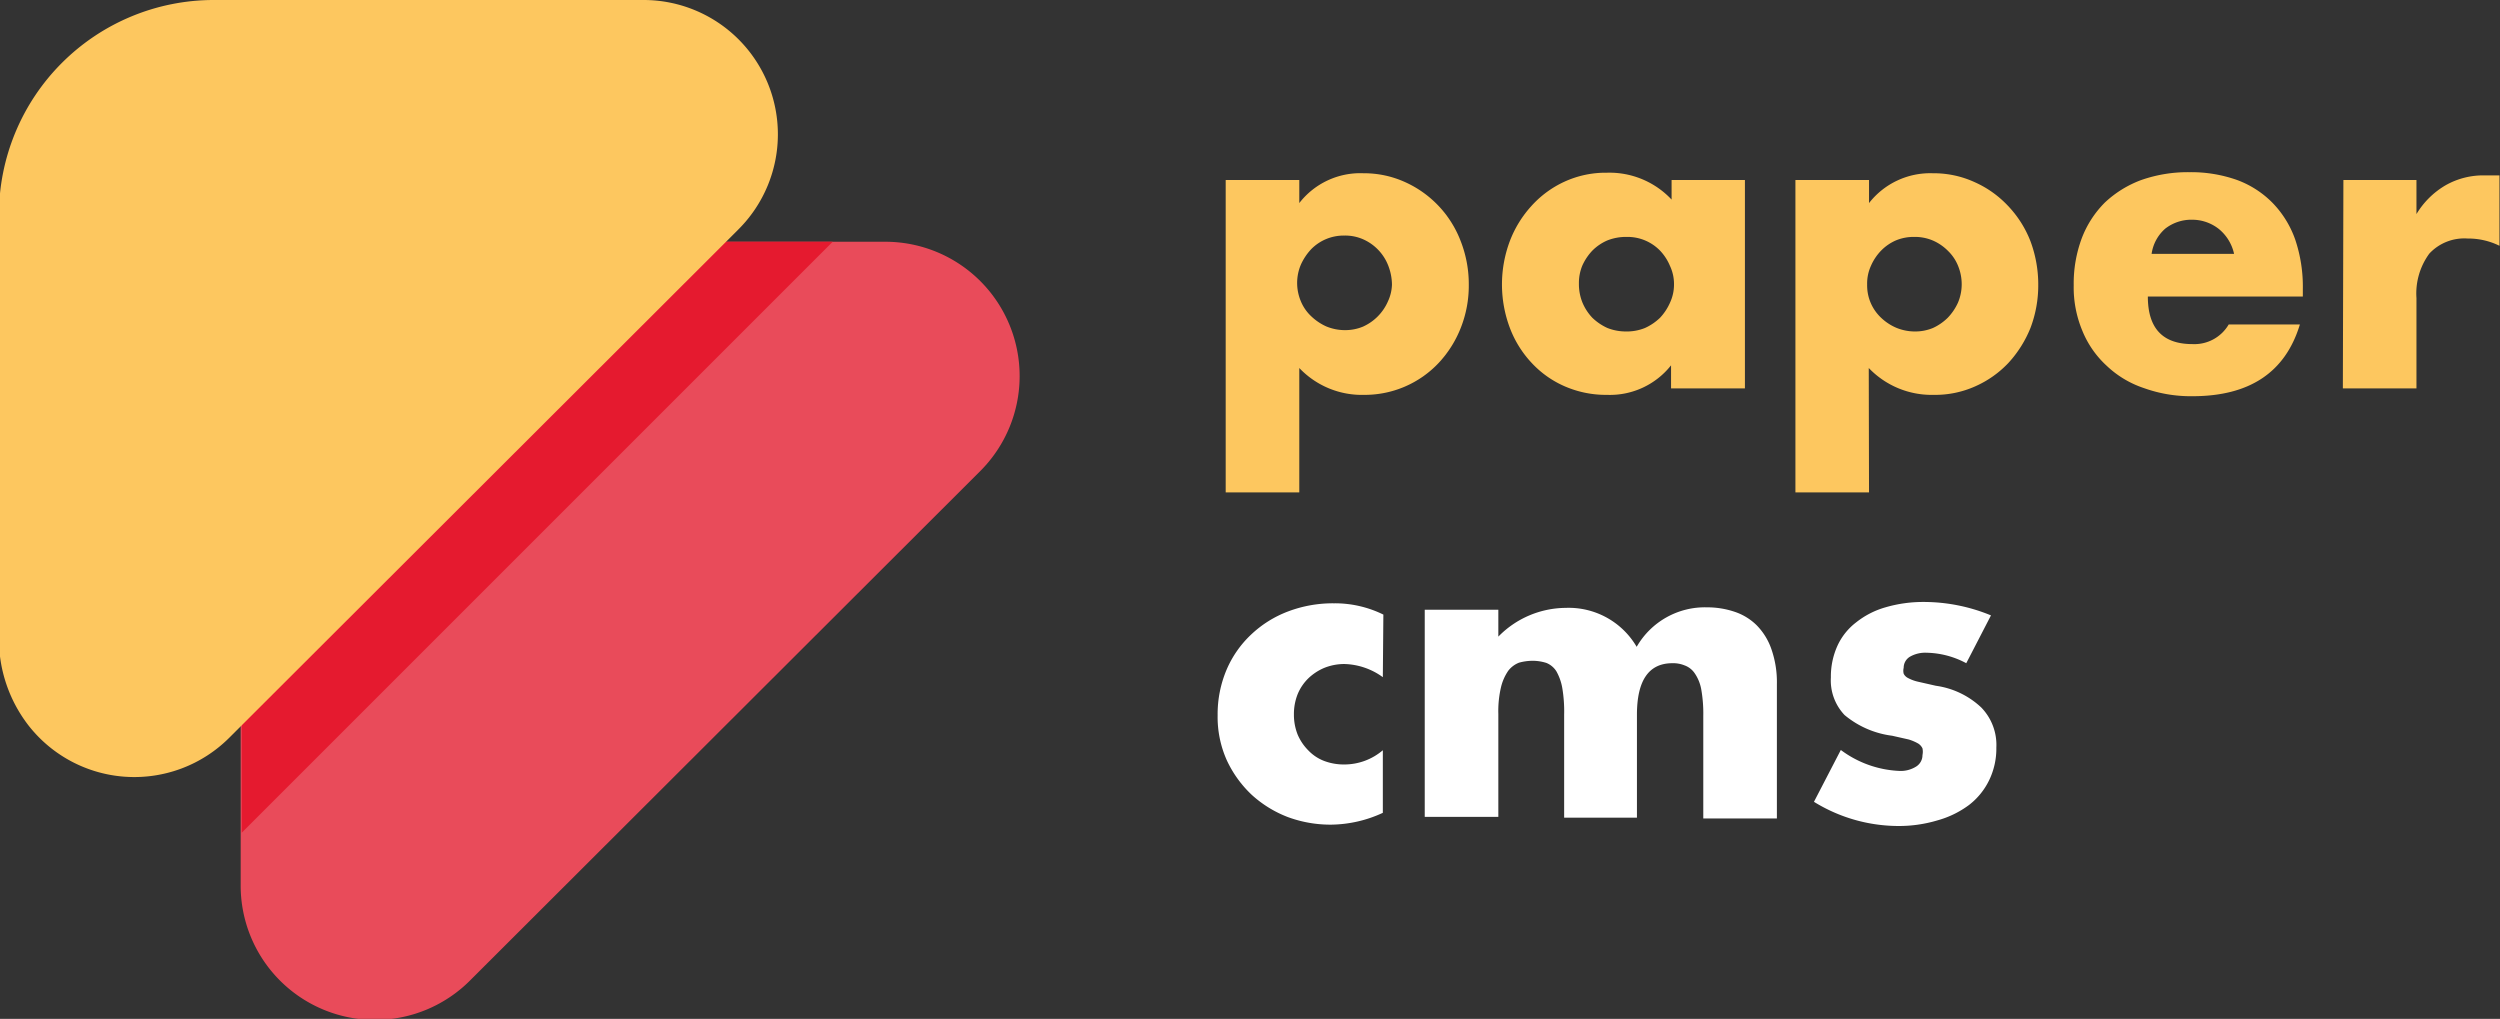 <svg id="Layer_1" data-name="Layer 1" xmlns="http://www.w3.org/2000/svg" viewBox="0 0 93.07 37.93">
  <rect x="0" y="0" width="93.07" height="37.93" fill="#333333" stroke="none"/>
  <defs>
    <style>
      .cls-1 {
        fill: #e94b5a;
      }

      .cls-2 {
        fill: #e51a2f;
      }

      .cls-3 {
        fill: #fdc75f;
      }

      .cls-4 {
        fill: #fff;
      }
    </style>
  </defs>
  <title>Untitled-2</title>
  <path class="cls-1" d="M50,109.17V85.24H74a5,5,0,0,1,3.53,8.54L58.58,112.7A5,5,0,0,1,50,109.17Z" transform="translate(-41.04 -76.24)"/>
  <polygon class="cls-2" points="9 9 9 27 9 31 31 9 9 9"/>
  <path class="cls-3" d="M41,100V84.24a8,8,0,0,1,8-8H65a5,5,0,0,1,3.53,8.54L49.58,103.7a5,5,0,0,1-7.5-.48A5.26,5.26,0,0,1,41,100Z" transform="translate(-41.04 -76.24)"/>
  <g>
    <path class="cls-3" d="M89.41,94.57H86.67V82.94h2.74v.86a2.87,2.87,0,0,1,2.39-1.11,3.69,3.69,0,0,1,1.55.33,3.95,3.95,0,0,1,2.07,2.2,4.4,4.4,0,0,1,.3,1.62,4.27,4.27,0,0,1-.3,1.61,4.1,4.1,0,0,1-.82,1.3,3.78,3.78,0,0,1-2.77,1.19,3.21,3.21,0,0,1-2.42-1Zm3.45-7.73a2,2,0,0,0-.13-.69,1.77,1.77,0,0,0-.94-1,1.65,1.65,0,0,0-.7-.14,1.69,1.69,0,0,0-1.24.51,2.1,2.1,0,0,0-.38.57,1.74,1.74,0,0,0-.14.69,1.76,1.76,0,0,0,.14.68,1.6,1.6,0,0,0,.38.55,2,2,0,0,0,.56.38,1.81,1.81,0,0,0,.69.14,1.72,1.72,0,0,0,.68-.13,1.83,1.83,0,0,0,.93-.94A1.59,1.59,0,0,0,92.86,86.84Z" transform="translate(-41.04 -76.24)"/>
    <path class="cls-3" d="M103.27,82.94H106V90.7h-2.75v-.86a2.9,2.9,0,0,1-2.38,1.1,3.85,3.85,0,0,1-1.56-.31,3.67,3.67,0,0,1-1.24-.87,3.93,3.93,0,0,1-.82-1.31,4.6,4.6,0,0,1,0-3.24,4.11,4.11,0,0,1,.8-1.3A3.77,3.77,0,0,1,99.29,83a3.68,3.68,0,0,1,1.57-.33,3.17,3.17,0,0,1,2.41,1ZM99.82,86.8a1.82,1.82,0,0,0,.13.7,1.87,1.87,0,0,0,.37.57,2,2,0,0,0,.56.38,1.87,1.87,0,0,0,.71.13,1.8,1.8,0,0,0,.69-.13,2,2,0,0,0,.56-.38,2,2,0,0,0,.37-.56,1.6,1.6,0,0,0,.15-.68,1.58,1.58,0,0,0-.15-.69,1.87,1.87,0,0,0-.37-.57,1.69,1.69,0,0,0-1.25-.51,1.87,1.87,0,0,0-.71.13,1.79,1.79,0,0,0-.56.38,2,2,0,0,0-.37.55A1.68,1.68,0,0,0,99.82,86.8Z" transform="translate(-41.04 -76.24)"/>
    <path class="cls-3" d="M110.62,94.57h-2.74V82.94h2.74v.86A2.89,2.89,0,0,1,113,82.69a3.65,3.65,0,0,1,1.55.33,3.85,3.85,0,0,1,1.25.89,4,4,0,0,1,.83,1.31,4.61,4.61,0,0,1,.29,1.62,4.47,4.47,0,0,1-.29,1.61,4.28,4.28,0,0,1-.82,1.3,3.82,3.82,0,0,1-1.23.87,3.65,3.65,0,0,1-1.55.32,3.24,3.24,0,0,1-2.42-1Zm3.45-7.73a1.8,1.8,0,0,0-.13-.69,1.61,1.61,0,0,0-.37-.56,1.82,1.82,0,0,0-.56-.39,1.7,1.7,0,0,0-.71-.14,1.72,1.72,0,0,0-.68.13,1.75,1.75,0,0,0-.55.38,1.9,1.9,0,0,0-.38.57,1.58,1.58,0,0,0-.14.69,1.65,1.65,0,0,0,.51,1.23,1.9,1.9,0,0,0,.57.38,1.81,1.81,0,0,0,.69.14,1.72,1.72,0,0,0,.68-.13,1.93,1.93,0,0,0,.55-.38,2,2,0,0,0,.38-.56A1.75,1.75,0,0,0,114.07,86.84Z" transform="translate(-41.04 -76.24)"/>
    <path class="cls-3" d="M121,87.28c0,1.18.55,1.77,1.66,1.77a1.48,1.48,0,0,0,1.35-.73h2.65c-.54,1.78-1.87,2.67-4,2.67a5.15,5.15,0,0,1-1.8-.3,3.72,3.72,0,0,1-1.4-.84,3.61,3.61,0,0,1-.9-1.3,4.18,4.18,0,0,1-.32-1.69,4.83,4.83,0,0,1,.3-1.75,3.77,3.77,0,0,1,.86-1.33,4,4,0,0,1,1.36-.84,5.25,5.25,0,0,1,1.79-.29,5.13,5.13,0,0,1,1.77.29,3.6,3.6,0,0,1,1.33.86,3.72,3.72,0,0,1,.84,1.37,5.48,5.48,0,0,1,.28,1.82v.29Zm3.21-1.59a1.65,1.65,0,0,0-.56-.92,1.6,1.6,0,0,0-1-.35,1.58,1.58,0,0,0-1,.33,1.53,1.53,0,0,0-.51.94Z" transform="translate(-41.04 -76.24)"/>
    <path class="cls-3" d="M128.28,82.94H131v1.27a3.07,3.07,0,0,1,1.08-1.07,2.83,2.83,0,0,1,1.48-.37h.23l.3,0v2.62a2.62,2.62,0,0,0-1.18-.27,1.78,1.78,0,0,0-1.43.56,2.51,2.51,0,0,0-.48,1.66V90.7h-2.74Z" transform="translate(-41.04 -76.24)"/>
    <path class="cls-4" d="M92.52,101.45a2.54,2.54,0,0,0-1.43-.49,2,2,0,0,0-.74.14,1.94,1.94,0,0,0-.6.39,1.76,1.76,0,0,0-.4.59,2,2,0,0,0-.14.76,2,2,0,0,0,.14.75,1.87,1.87,0,0,0,.4.59,1.6,1.6,0,0,0,.59.39,2.08,2.08,0,0,0,.75.13,2.21,2.21,0,0,0,1.43-.53v2.33a4.68,4.68,0,0,1-1.92.44,4.58,4.58,0,0,1-1.61-.28,4.24,4.24,0,0,1-1.35-.83,4.18,4.18,0,0,1-.93-1.29,3.93,3.93,0,0,1-.34-1.67,4.25,4.25,0,0,1,.33-1.69,3.9,3.9,0,0,1,.91-1.31A4.11,4.11,0,0,1,89,99a4.71,4.71,0,0,1,1.7-.3,4.08,4.08,0,0,1,1.84.42Z" transform="translate(-41.04 -76.24)"/>
    <path class="cls-4" d="M94.08,98.94h2.74v1a3.54,3.54,0,0,1,2.51-1.07,2.93,2.93,0,0,1,2.64,1.45,2.93,2.93,0,0,1,2.63-1.47,3.17,3.17,0,0,1,1,.16,2.12,2.12,0,0,1,.83.5,2.36,2.36,0,0,1,.55.88,3.73,3.73,0,0,1,.21,1.32v5h-2.74v-3.83a5.18,5.18,0,0,0-.08-1,1.54,1.54,0,0,0-.25-.59.77.77,0,0,0-.37-.28,1.12,1.12,0,0,0-.45-.08q-1.32,0-1.32,1.92v3.83H99.27v-3.83a5.21,5.21,0,0,0-.07-1,1.93,1.93,0,0,0-.22-.62.79.79,0,0,0-.37-.31,1.69,1.69,0,0,0-.53-.08,1.93,1.93,0,0,0-.49.07.94.94,0,0,0-.4.3,1.83,1.83,0,0,0-.27.61,3.9,3.9,0,0,0-.1,1v3.83H94.08Z" transform="translate(-41.04 -76.24)"/>
    <path class="cls-4" d="M114.24,100.93a3.24,3.24,0,0,0-1.48-.39,1.14,1.14,0,0,0-.62.15.48.48,0,0,0-.23.41.46.46,0,0,0,0,.22.35.35,0,0,0,.16.16,1.46,1.46,0,0,0,.38.14l.66.15a3.08,3.08,0,0,1,1.69.81,2,2,0,0,1,.56,1.49,2.7,2.7,0,0,1-.27,1.22,2.58,2.58,0,0,1-.75.92,3.55,3.55,0,0,1-1.17.57,5,5,0,0,1-1.5.21,6,6,0,0,1-3.1-.9l1-1.93a3.92,3.92,0,0,0,2.18.78,1.08,1.08,0,0,0,.62-.16.5.5,0,0,0,.24-.43.62.62,0,0,0,0-.25.43.43,0,0,0-.16-.18,1.73,1.73,0,0,0-.35-.15l-.62-.14a3.44,3.44,0,0,1-1.77-.77,1.87,1.87,0,0,1-.51-1.4,2.78,2.78,0,0,1,.24-1.17,2.3,2.3,0,0,1,.7-.88,3.13,3.13,0,0,1,1.09-.56,5,5,0,0,1,1.44-.2,6.55,6.55,0,0,1,2.49.5Z" transform="translate(-41.04 -76.24)"/>
  </g>
</svg>

